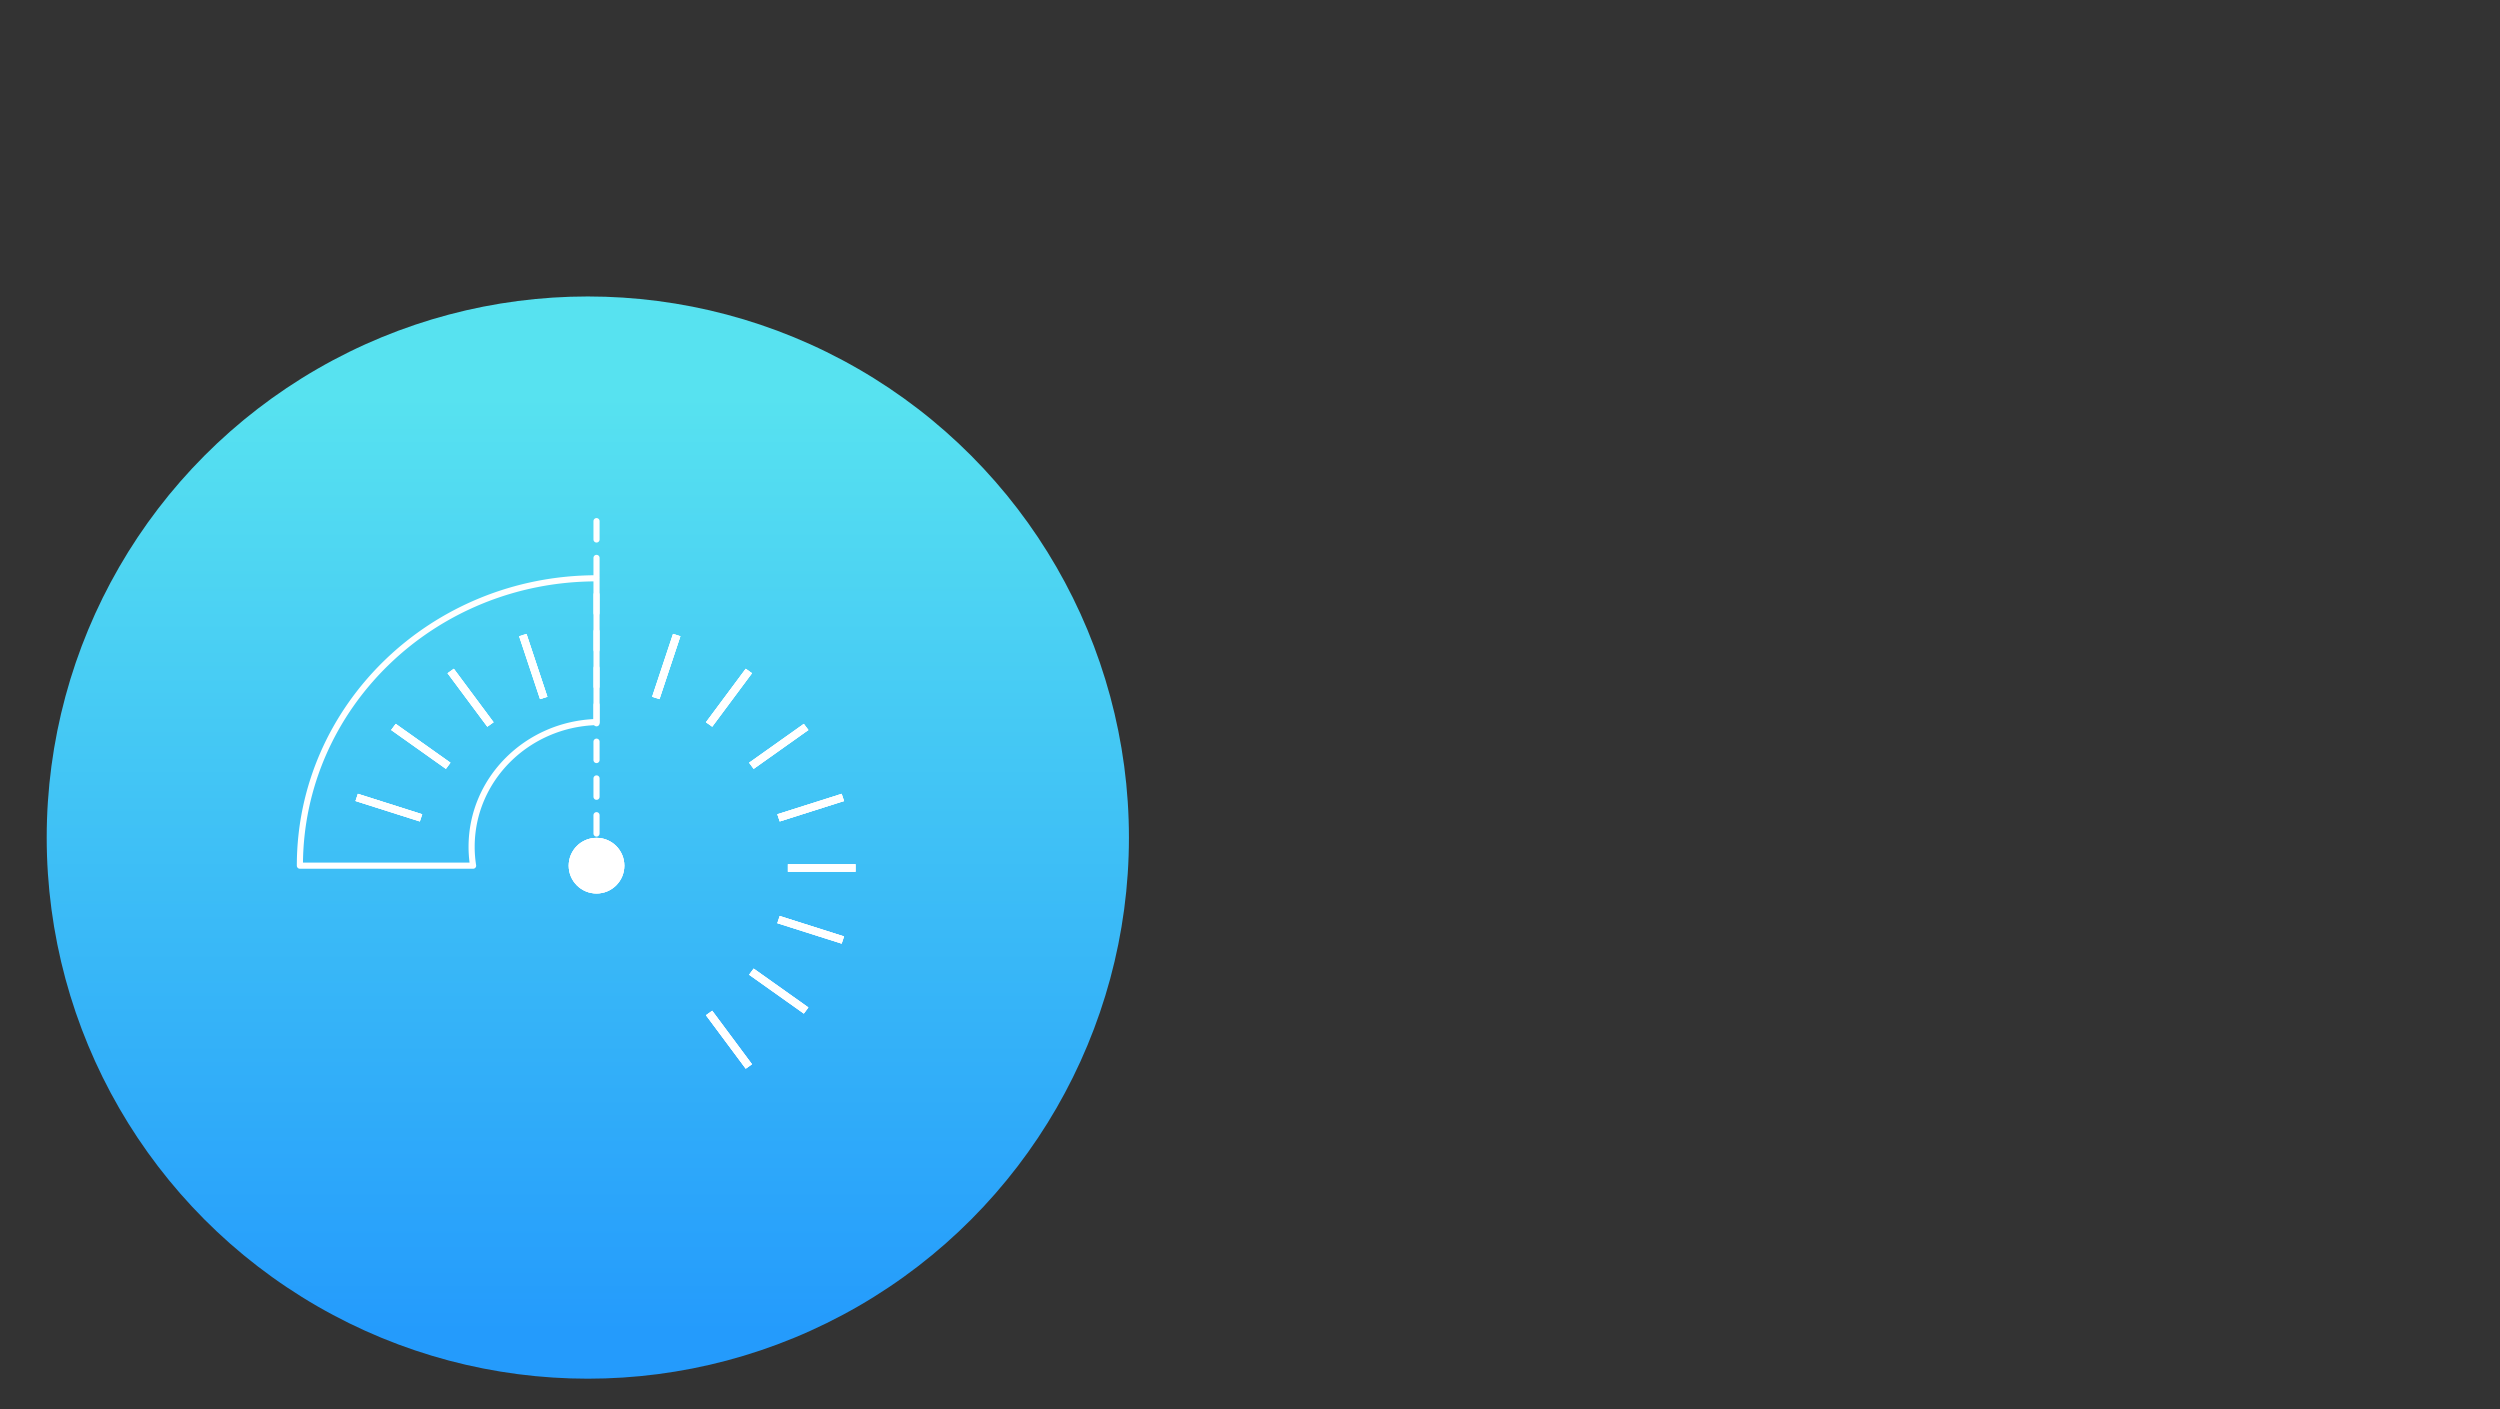 <svg id="_ŽÓť_1" data-name=" ŽÓť 1" xmlns="http://www.w3.org/2000/svg" xmlns:xlink="http://www.w3.org/1999/xlink" viewBox="0 0 408.098 230.011"><rect x="0" y="0" width="408.098" height="230.011" fill="#333333" stroke="none"/><defs><style>.cls-1{fill:#fff;}.cls-2{fill:url(#Unbenannter_Verlauf_3);}.cls-3{clip-path:url(#clip-path);}.cls-4{clip-path:url(#clip-path-2);}.cls-5{clip-path:url(#clip-path-3);}.cls-6{clip-path:url(#clip-path-5);}.cls-7,.cls-8{fill:none;stroke:#fff;stroke-linecap:round;stroke-linejoin:round;}.cls-8{stroke-dasharray:3 3 3 3 3 3;}.cls-9{clip-path:url(#clip-path-7);}</style><linearGradient id="Unbenannter_Verlauf_3" x1="95.955" y1="48.813" x2="95.955" y2="217.485" gradientUnits="userSpaceOnUse"><stop offset="0" stop-color="#57e2f0"/><stop offset="0.094" stop-color="#57e2f0"/><stop offset="1" stop-color="#249bfc"/></linearGradient><clipPath id="clip-path"><path class="cls-1" d="M139.653,141.074H128.614v1.235h11.039Zm-2.264-11.49L126.892,132.918l.39,1.174,10.497-3.334ZM131.214,118.167l-8.929,6.339.743.999L131.957,119.166Zm-9.483-8.996-6.489,8.727,1.021.726,6.489-8.727Zm-11.865-5.69-3.411,10.258,1.201.381,3.411-10.258Z"/></clipPath><clipPath id="clip-path-2"><rect class="cls-1" x="47.44" y="82.297" width="93.819" height="93.819"/></clipPath><clipPath id="clip-path-3"><path class="cls-1" d="M137.389,154.036l-10.497-3.334.39-1.174L137.78,152.862ZM131.214,165.453l-8.929-6.339.743-.999,8.929,6.339Zm-9.483,8.995-6.489-8.725,1.021-.726,6.489,8.727Z"/></clipPath><clipPath id="clip-path-5"><path class="cls-1" d="M84.745,103.863l3.411,10.258,1.201-.381-3.411-10.258Zm-11.685,6.035,6.489,8.727,1.021-.726-6.487-8.727ZM63.855,119.166l8.931,6.339.743-.999-8.931-6.339Zm-5.823,11.593,10.499,3.334.39-1.174L58.423,129.584Z"/></clipPath><clipPath id="clip-path-7"><circle class="cls-1" cx="97.376" cy="141.312" r="4.54"/></clipPath></defs><title>icons_dot</title><circle class="cls-2" cx="95.955" cy="136.726" r="88.331"/><path class="cls-1" d="M139.653,141.074H128.614v1.235h11.039Zm-2.264-11.49L126.892,132.918l.39,1.174,10.497-3.334ZM131.214,118.167l-8.929,6.339.743.999L131.957,119.166Zm-9.483-8.996-6.489,8.727,1.021.726,6.489-8.727Zm-11.865-5.69-3.411,10.258,1.201.381,3.411-10.258Z"/><g class="cls-3"><rect class="cls-1" x="47.44" y="82.297" width="93.819" height="93.819"/><g class="cls-4"><rect class="cls-1" x="98.889" y="95.916" width="48.329" height="53.959"/></g></g><path class="cls-1" d="M137.389,154.036l-10.497-3.334.39-1.174L137.78,152.862ZM131.214,165.453l-8.929-6.339.743-.999,8.929,6.339Zm-9.483,8.995-6.489-8.725,1.021-.726,6.489,8.727Z"/><g class="cls-5"><rect class="cls-1" x="47.44" y="82.297" width="93.819" height="93.819"/><g class="cls-4"><rect class="cls-1" x="107.676" y="141.962" width="37.67" height="40.051"/></g></g><path class="cls-1" d="M84.745,103.863l3.411,10.258,1.201-.381-3.411-10.258Zm-11.685,6.035,6.489,8.727,1.021-.726-6.487-8.727ZM63.855,119.166l8.931,6.339.743-.999-8.931-6.339Zm-5.823,11.593,10.499,3.334.39-1.174L58.423,129.584Z"/><g class="cls-6"><rect class="cls-1" x="47.44" y="82.297" width="93.819" height="93.819"/><g class="cls-4"><rect class="cls-1" x="50.467" y="95.916" width="46.457" height="45.743"/></g></g><path class="cls-7" d="M97.376,117.866V94.403c-26.743,0-48.422,21.002-48.422,46.909H77.228a19.776,19.776,0,0,1-.241-3.087C76.987,127.183,86.059,118.193,97.376,117.866Z"/><line class="cls-8" x1="97.376" y1="142.068" x2="97.376" y2="84.665"/><circle class="cls-1" cx="97.376" cy="141.312" r="4.54"/><g class="cls-9"><rect class="cls-1" x="47.44" y="82.297" width="93.819" height="93.819"/><g class="cls-4"><rect class="cls-1" x="85.27" y="129.206" width="24.211" height="24.211"/></g></g></svg>